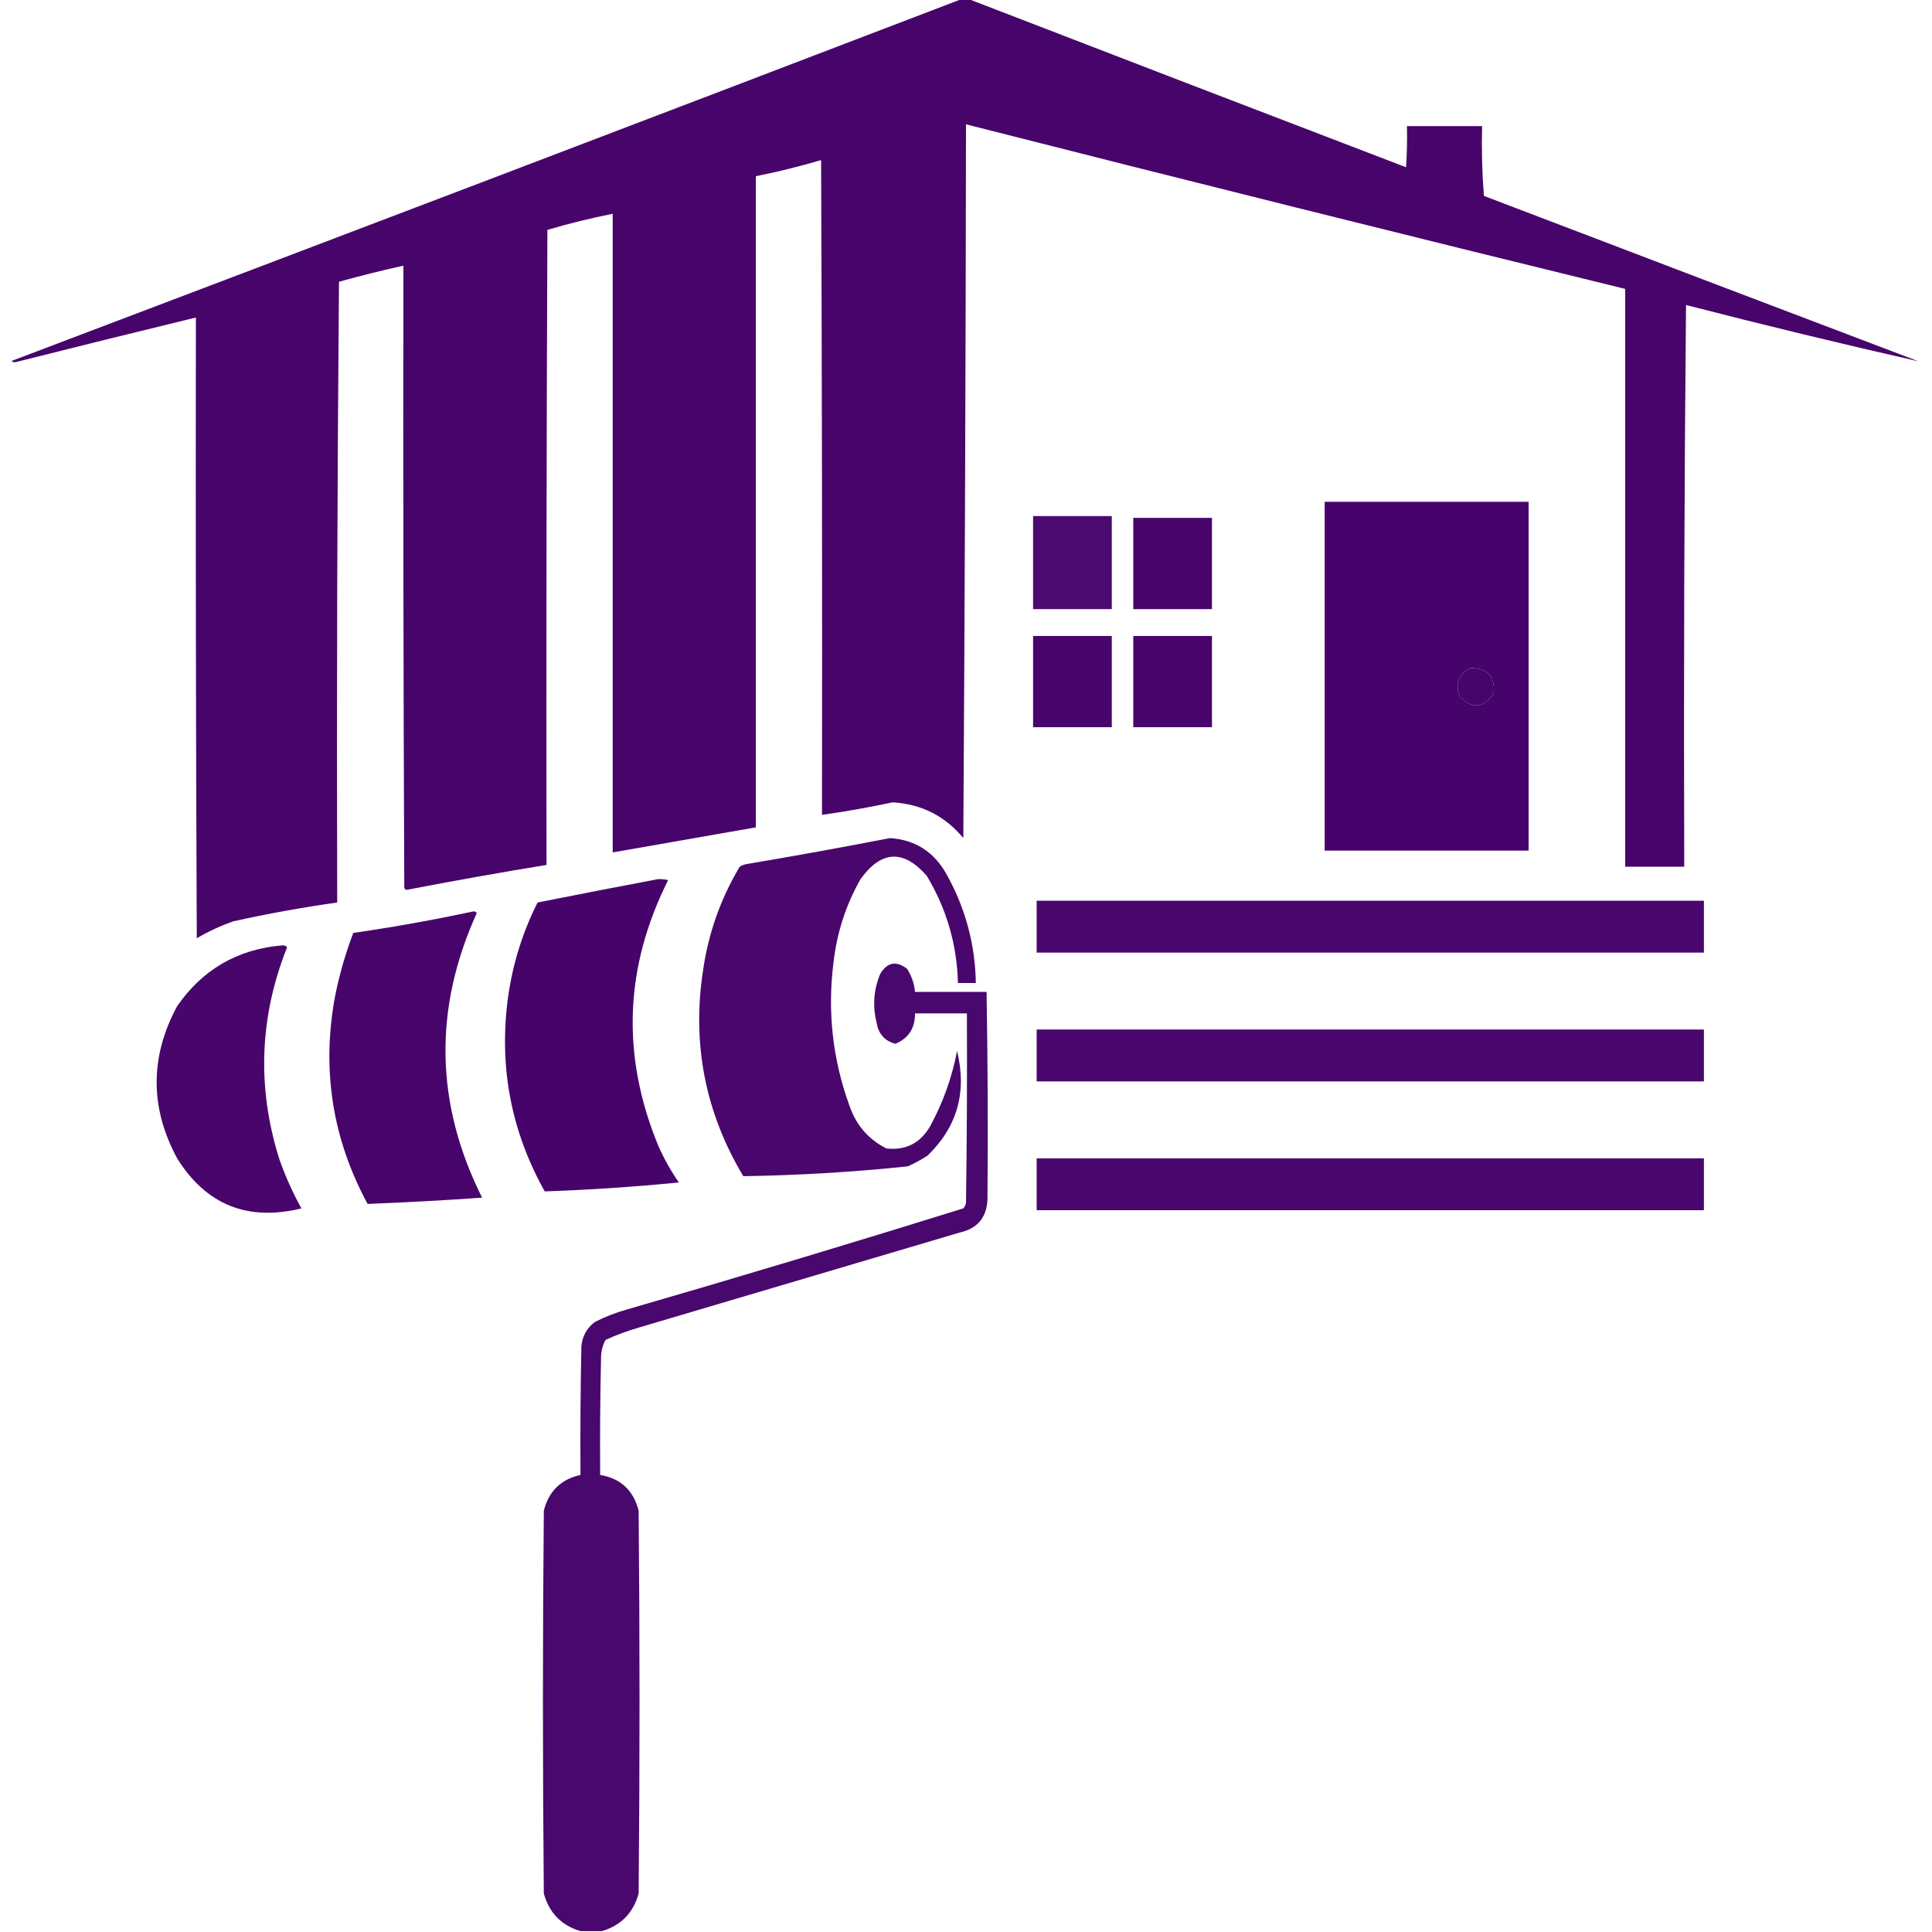 <svg xmlns="http://www.w3.org/2000/svg" xmlns:xlink="http://www.w3.org/1999/xlink" width="1080px" height="1080px" style="shape-rendering:geometricPrecision; text-rendering:geometricPrecision; image-rendering:optimizeQuality; fill-rule:evenodd; clip-rule:evenodd"><g><path style="opacity:0.983" fill="#440169" d="M 537.5,-0.5 C 538.833,-0.5 540.167,-0.5 541.5,-0.5C 622.871,30.926 704.371,62.26 786,93.5C 786.5,85.841 786.666,78.174 786.5,70.5C 800.5,70.5 814.5,70.5 828.5,70.5C 828.168,83.517 828.501,96.517 829.5,109.5C 910.461,140.432 991.461,171.265 1072.5,202C 1029.08,192.145 985.747,181.645 942.5,170.5C 941.5,275.165 941.167,379.831 941.5,484.5C 930.5,484.5 919.5,484.5 908.5,484.5C 908.5,376.833 908.5,269.167 908.5,161.5C 785.516,131.379 662.683,100.712 540,69.5C 539.833,202.501 539.333,335.501 538.5,468.5C 528.315,456.157 515.148,449.49 499,448.5C 485.915,451.32 472.748,453.653 459.5,455.5C 459.667,333.5 459.5,211.5 459,89.5C 446.983,93.046 434.816,96.046 422.5,98.5C 422.5,219.833 422.5,341.167 422.5,462.5C 395.834,467.166 369.168,471.833 342.5,476.5C 342.5,357.5 342.5,238.5 342.5,119.5C 330.184,121.954 318.017,124.954 306,128.5C 305.5,246.833 305.333,365.166 305.5,483.5C 279.237,487.793 253.071,492.46 227,497.5C 226.667,497.167 226.333,496.833 226,496.5C 225.5,380.5 225.333,264.5 225.5,148.5C 213.429,151.184 201.429,154.184 189.5,157.5C 188.5,273.165 188.167,388.831 188.5,504.5C 169.04,507.243 149.707,510.743 130.5,515C 123.351,517.491 116.518,520.658 110,524.5C 109.5,408.834 109.333,293.167 109.5,177.5C 75.81,185.672 42.144,194.006 8.5,202.5C 5.937,202.263 5.937,201.763 8.5,201C 185.049,134.099 361.383,66.933 537.5,-0.5 Z M 821.5,373.5 C 831.298,373.131 835.798,377.798 835,387.5C 829.511,395.863 823.177,396.529 816,389.5C 813.365,382.57 815.198,377.237 821.5,373.5 Z"></path></g><g><path style="opacity:0.987" fill="#440169" d="M 740.5,280.5 C 778.5,280.5 816.5,280.5 854.5,280.5C 854.5,345.5 854.5,410.5 854.5,475.5C 816.5,475.5 778.5,475.5 740.5,475.5C 740.5,410.5 740.5,345.5 740.5,280.5 Z M 821.5,373.5 C 815.198,377.237 813.365,382.57 816,389.5C 823.177,396.529 829.511,395.863 835,387.5C 835.798,377.798 831.298,373.131 821.5,373.5 Z"></path></g><g><path style="opacity:0.96" fill="#440169" d="M 577.5,288.5 C 592.167,288.5 606.833,288.5 621.5,288.5C 621.5,305.833 621.5,323.167 621.5,340.5C 606.833,340.5 592.167,340.5 577.5,340.5C 577.5,323.167 577.5,305.833 577.5,288.5 Z"></path></g><g><path style="opacity:0.974" fill="#440169" d="M 633.5,289.5 C 648.167,289.5 662.833,289.5 677.5,289.5C 677.5,306.5 677.5,323.5 677.5,340.5C 662.833,340.5 648.167,340.5 633.5,340.5C 633.5,323.5 633.5,306.5 633.5,289.5 Z"></path></g><g><path style="opacity:0.974" fill="#440169" d="M 577.5,355.5 C 592.167,355.5 606.833,355.5 621.5,355.5C 621.5,372.5 621.5,389.5 621.5,406.5C 606.833,406.5 592.167,406.5 577.5,406.5C 577.5,389.5 577.5,372.5 577.5,355.5 Z"></path></g><g><path style="opacity:0.974" fill="#440169" d="M 633.5,355.5 C 648.167,355.5 662.833,355.5 677.5,355.5C 677.5,372.5 677.5,389.5 677.5,406.5C 662.833,406.5 648.167,406.5 633.5,406.5C 633.5,389.5 633.5,372.5 633.5,355.5 Z"></path></g><g><path style="opacity:0.972" fill="#440169" d="M 497.5,468.5 C 511.523,469.438 522.023,476.104 529,488.5C 539.623,507.447 545.123,527.78 545.5,549.5C 542.167,549.5 538.833,549.5 535.5,549.5C 534.933,527.889 529.1,507.889 518,489.5C 504.965,474.696 492.631,475.363 481,491.5C 472.927,505.778 467.927,521.111 466,537.5C 462.402,565.261 465.402,592.261 475,618.5C 478.71,629.104 485.543,636.937 495.5,642C 506.335,643.185 514.502,639.018 520,629.5C 527.202,616.223 532.202,602.223 535,587.5C 540.638,610.396 535.138,629.896 518.5,646C 514.993,648.254 511.327,650.254 507.5,652C 476.874,655.19 446.207,657.023 415.5,657.5C 394.233,621.906 386.733,583.573 393,542.5C 395.967,521.764 402.8,502.431 413.5,484.5C 414.729,483.719 416.062,483.219 417.5,483C 444.361,478.47 471.027,473.636 497.5,468.5 Z"></path></g><g><path style="opacity:0.981" fill="#440169" d="M 367.5,491.5 C 369.527,491.338 371.527,491.505 373.5,492C 349.047,540.618 347.214,590.118 368,640.5C 371.2,647.738 375.033,654.571 379.5,661C 354.535,663.474 329.535,665.14 304.5,666C 285.608,632.203 278.775,596.036 284,557.5C 286.584,538.917 292.084,521.25 300.5,504.5C 322.931,500.042 345.264,495.709 367.5,491.5 Z"></path></g><g><path style="opacity:0.972" fill="#440169" d="M 579.5,503.5 C 703.833,503.5 828.167,503.5 952.5,503.5C 952.5,513.167 952.5,522.833 952.5,532.5C 828.167,532.5 703.833,532.5 579.5,532.5C 579.5,522.833 579.5,513.167 579.5,503.5 Z"></path></g><g><path style="opacity:0.979" fill="#440169" d="M 264.5,509.5 C 265.376,509.369 266.043,509.702 266.5,510.5C 242.24,563.995 243.24,616.995 269.5,669.5C 248.168,671 226.835,672.167 205.5,673C 186.034,637.084 179.867,598.917 187,558.5C 189.418,545.822 192.918,533.488 197.5,521.5C 220.092,518.236 242.425,514.236 264.5,509.5 Z"></path></g><g><path style="opacity:0.975" fill="#440169" d="M 157.5,528.5 C 158.675,528.281 159.675,528.614 160.5,529.5C 145.07,568.276 143.57,607.609 156,647.5C 159.36,657.218 163.527,666.551 168.5,675.5C 138.409,682.868 115.242,673.535 99,647.5C 83.752,619.136 83.752,590.802 99,562.5C 113.162,542.002 132.662,530.668 157.5,528.5 Z"></path></g><g><path style="opacity:0.966" fill="#440169" d="M 336.5,1079.5 C 332.5,1079.5 328.5,1079.5 324.5,1079.5C 313.849,1076.35 307.016,1069.35 304,1058.5C 303.333,987.167 303.333,915.833 304,844.5C 306.724,833.609 313.558,826.942 324.5,824.5C 324.333,800.498 324.5,776.498 325,752.5C 325.544,746.913 328.044,742.413 332.5,739C 338.23,736.088 344.23,733.754 350.5,732C 413.379,713.782 476.045,694.948 538.5,675.5C 539.251,674.624 539.751,673.624 540,672.5C 540.5,637.168 540.667,601.835 540.5,566.5C 530.833,566.5 521.167,566.5 511.5,566.5C 511.563,574.733 507.897,580.4 500.5,583.5C 494.485,581.858 490.985,577.858 490,571.5C 487.716,562.291 488.382,553.291 492,544.5C 495.914,537.904 500.914,536.904 507,541.5C 509.576,545.475 511.076,549.808 511.5,554.5C 524.833,554.5 538.167,554.5 551.5,554.5C 552.162,593.166 552.328,631.833 552,670.5C 551.575,680.595 546.409,686.761 536.5,689C 476.833,706.667 417.167,724.333 357.5,742C 350.98,743.878 344.647,746.211 338.5,749C 336.934,751.93 336.1,755.097 336,758.5C 335.5,780.497 335.333,802.497 335.5,824.5C 346.954,826.451 354.12,833.117 357,844.5C 357.667,915.833 357.667,987.167 357,1058.5C 353.984,1069.35 347.151,1076.35 336.5,1079.5 Z"></path></g><g><path style="opacity:0.972" fill="#440169" d="M 579.5,575.5 C 703.833,575.5 828.167,575.5 952.5,575.5C 952.5,585.167 952.5,594.833 952.5,604.5C 828.167,604.5 703.833,604.5 579.5,604.5C 579.5,594.833 579.5,585.167 579.5,575.5 Z"></path></g><g><path style="opacity:0.972" fill="#440169" d="M 579.5,647.5 C 703.833,647.5 828.167,647.5 952.5,647.5C 952.5,657.167 952.5,666.833 952.5,676.5C 828.167,676.5 703.833,676.5 579.5,676.5C 579.5,666.833 579.5,657.167 579.5,647.5 Z"></path></g></svg>